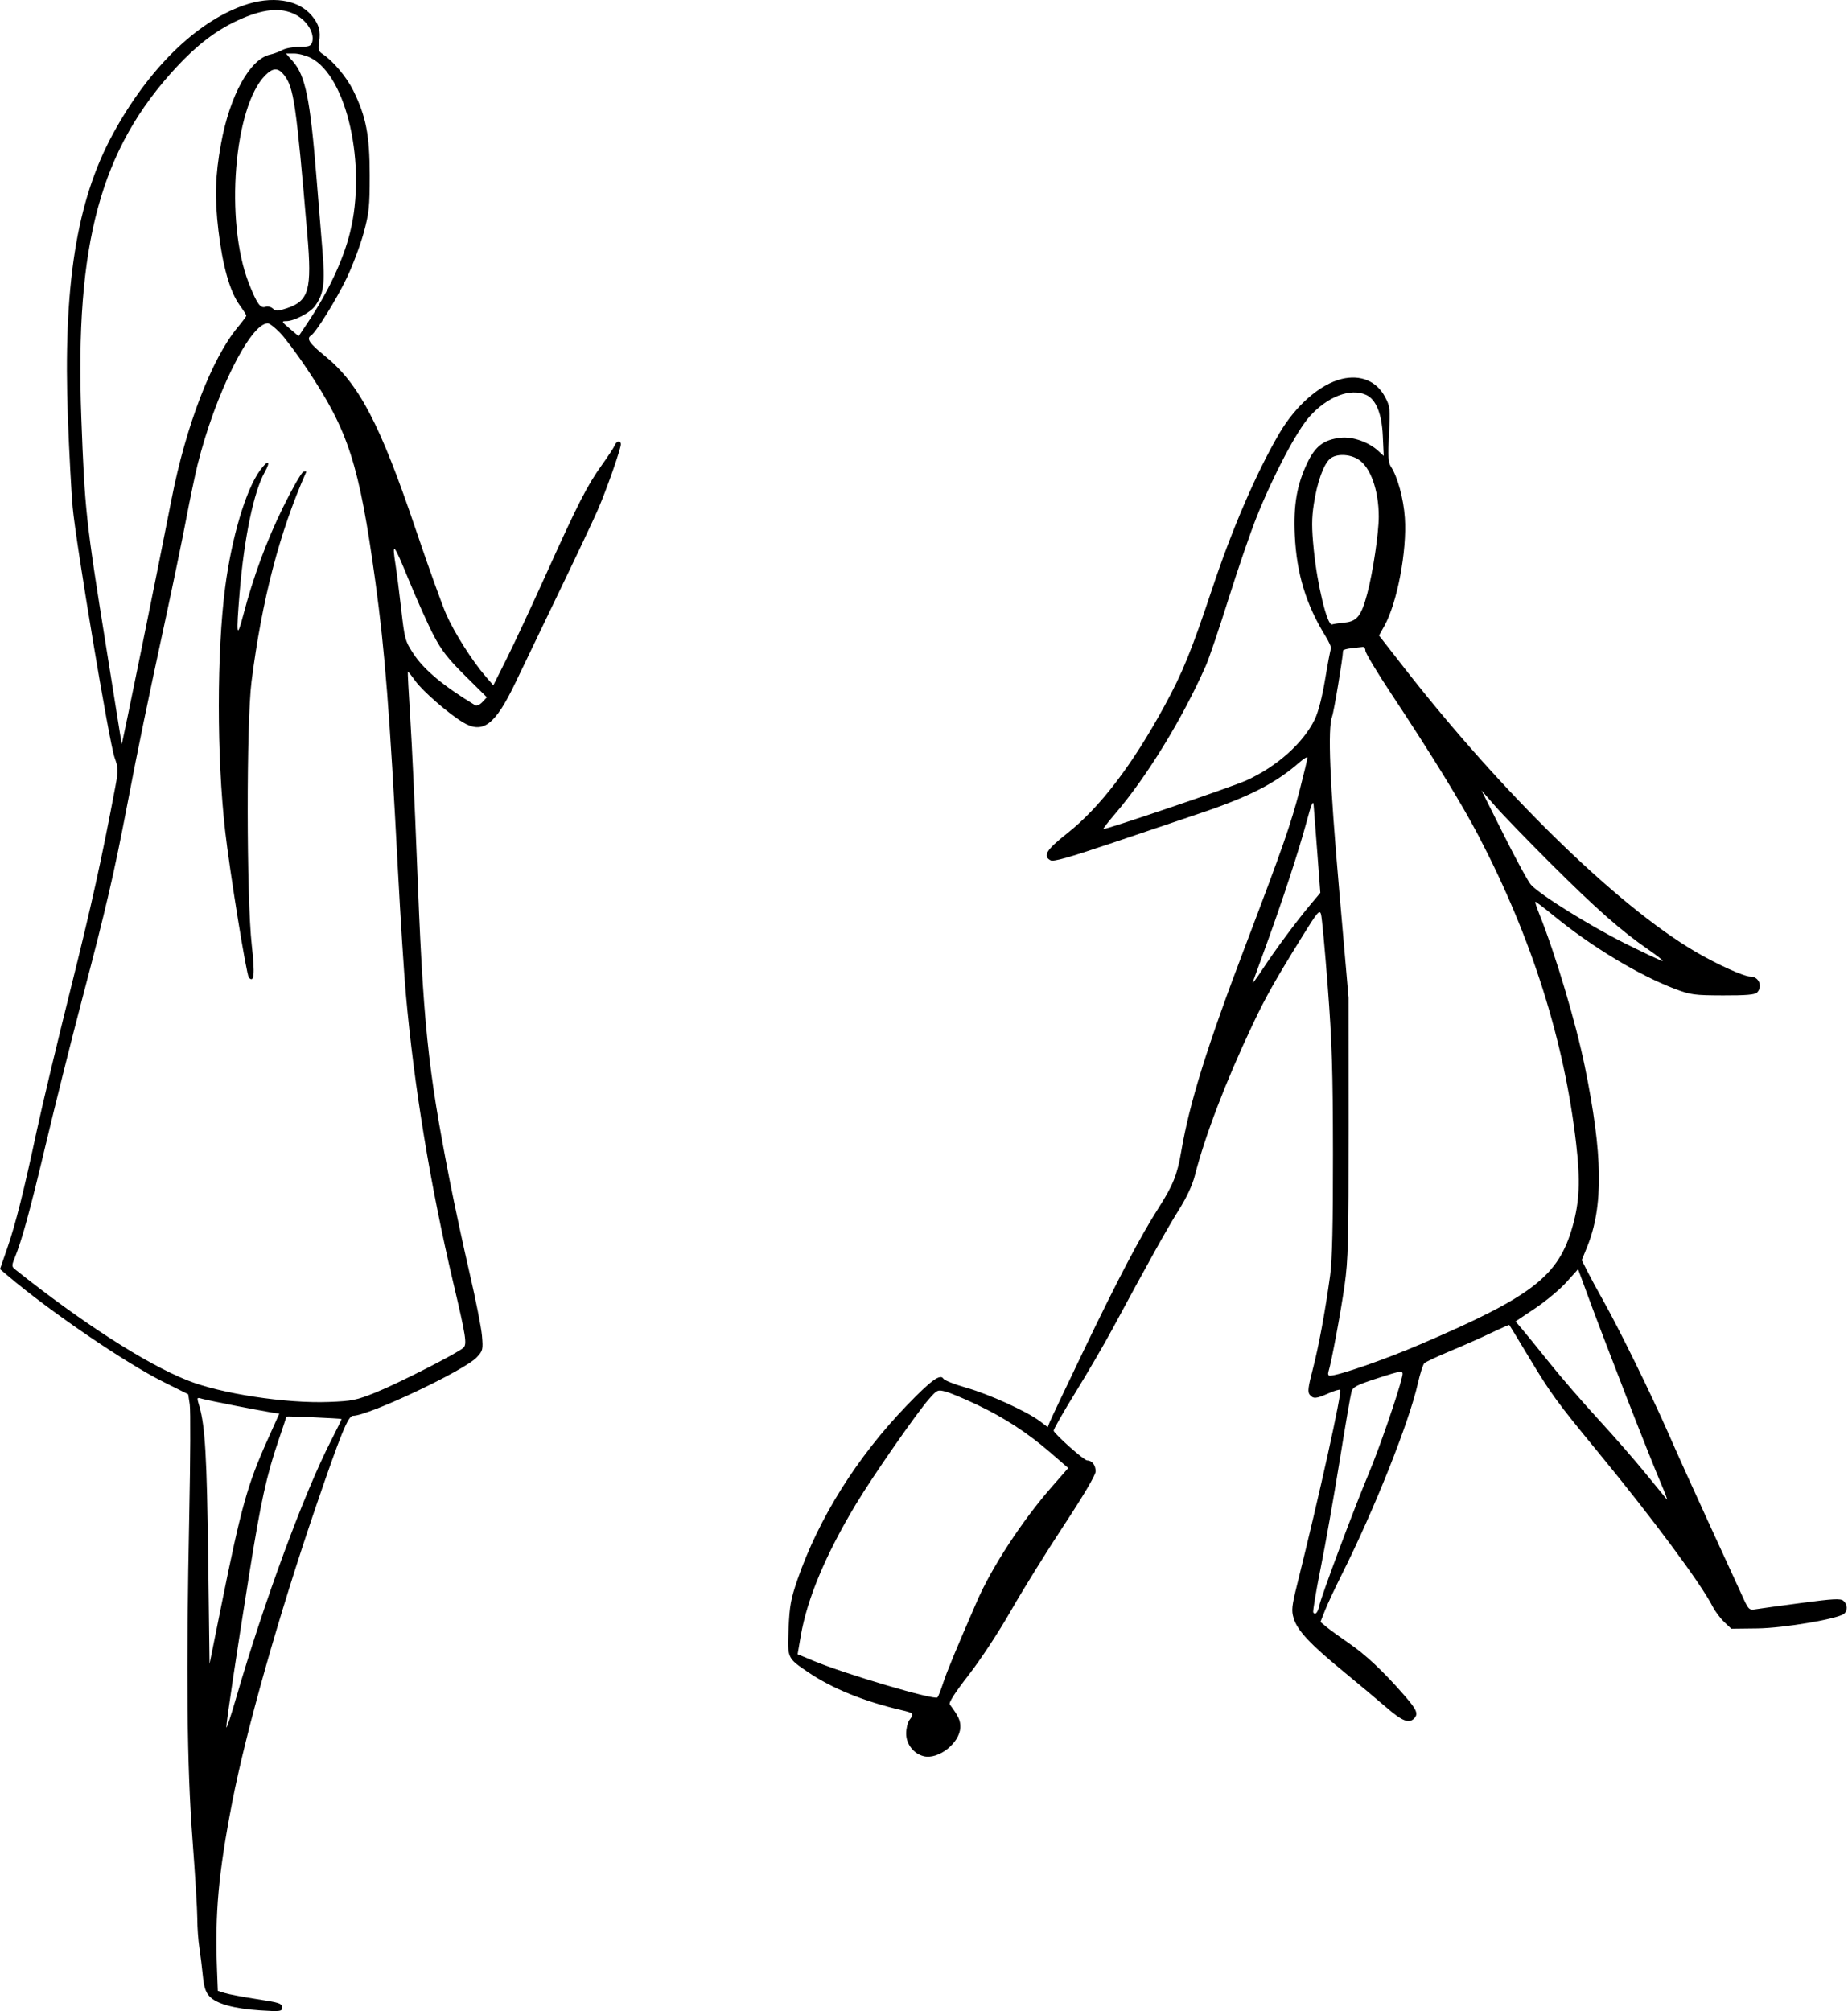 <?xml version="1.0" encoding="UTF-8"?> <svg xmlns="http://www.w3.org/2000/svg" width="829" height="902" viewBox="0 0 829 902" fill="none"> <path fill-rule="evenodd" clip-rule="evenodd" d="M109.257 2.427C87.859 9.979 66.536 30.943 50.694 60.005C34.268 90.137 28.232 128.279 30.471 187.794C31.044 203.035 32.001 220.905 32.598 227.505C34.054 243.611 49.041 333.155 51.376 339.701C53.099 344.53 53.126 345.45 51.763 352.701C45.617 385.401 41.029 406.146 31.569 444.005C25.591 467.93 18.822 496.28 16.527 507.005C10.638 534.517 6.982 549.062 3.241 559.86L0 569.215L3.5 572.181C22.479 588.263 56.141 611.231 73.214 619.747L84.428 625.341L85.118 629.923C85.497 632.443 85.401 654.53 84.904 679.005C83.448 750.665 83.857 792.097 86.345 825.005C87.529 840.68 88.502 856.655 88.507 860.505C88.511 864.355 88.925 870.205 89.426 873.505C89.927 876.805 90.632 882.512 90.991 886.187C91.48 891.182 92.228 893.499 93.957 895.364C97.069 898.722 104.898 900.89 116.711 901.664C125.264 902.225 126.5 902.105 126.5 900.714C126.5 898.452 126.011 898.281 114.424 896.494C108.691 895.61 102.585 894.444 100.855 893.903L97.709 892.919L97.355 883.712C96.368 858.095 97.966 840.339 104.124 808.505C110.283 776.663 125.083 724.354 141.611 676.005C152.901 642.98 156.155 635.005 158.34 635.005C165.322 635.005 208.361 614.67 213.881 608.763C216.609 605.844 216.733 605.328 216.209 599.092C215.905 595.469 213.405 582.83 210.653 571.005C207.902 559.18 203.847 540.28 201.642 529.005C191.8 478.676 189.824 459.265 186.983 385.005C186.11 362.18 184.798 334.055 184.067 322.505C183.336 310.955 182.833 301.393 182.95 301.257C183.068 301.12 184.607 303.018 186.37 305.474C189.599 309.97 201.041 319.927 207.513 323.872C216.601 329.412 222.101 325.282 231.309 306.005C234.855 298.58 243.836 279.905 251.266 264.505C258.696 249.105 266.338 232.905 268.248 228.505C272.052 219.745 278.5 201.381 278.5 199.309C278.5 197.427 276.552 197.705 275.789 199.695C275.432 200.624 272.839 204.592 270.027 208.512C263.418 217.723 259.267 225.846 244.986 257.505C238.536 271.805 230.569 288.874 227.281 295.436L221.303 307.367L217.893 303.436C211.862 296.486 203.761 283.727 200.159 275.505C198.231 271.105 192.157 254.205 186.661 237.949C170.369 189.759 161.053 172.002 145.453 159.398C138.77 153.998 137.334 151.844 139.516 150.495C141.738 149.122 151.041 134.128 155.584 124.598C158.23 119.047 161.622 110.005 163.123 104.505C165.565 95.552 165.85 92.83 165.844 78.505C165.837 60.625 164.21 52.255 158.478 40.612C155.522 34.608 149.379 27.285 144.756 24.254C142.854 23.007 142.606 22.197 143.126 18.941C143.933 13.895 143.09 10.859 139.792 6.94C133.73 -0.264 121.854 -2.019 109.257 2.427ZM132.5 6.528C137.814 9.263 141.268 15.01 140 19.005C139.476 20.656 138.487 21.005 134.337 21.005C131.571 21.005 128.114 21.65 126.654 22.439C125.194 23.228 122.751 24.139 121.225 24.465C112.136 26.401 103.082 42.813 99.135 64.505C96.53 78.824 96.241 88.573 97.981 103.38C99.844 119.232 103.141 130.829 107.493 136.837C109.147 139.12 110.5 141.248 110.5 141.567C110.5 141.886 108.749 144.252 106.608 146.826C94.989 160.796 83.337 191.109 76.941 224.005C71.702 250.95 54.689 334.511 54.594 333.764C54.542 333.356 51.376 313.556 47.558 289.764C38.537 233.548 38.034 228.896 36.482 187.378C33.56 109.162 45.066 66.792 79.208 30.04C88.338 20.213 96.833 13.713 106.325 9.289C117.691 3.992 125.892 3.127 132.5 6.528ZM139.414 25.961C155.622 34.23 164.568 74.183 156.982 104.428C153.862 116.872 147.327 130.765 138.068 144.642L133.973 150.779L129.986 147.407C126.259 144.254 126.158 144.034 128.434 144.02C132.055 143.998 139.222 140.205 141.38 137.169C145.273 131.693 145.87 127.135 144.636 112.308C144.003 104.716 142.799 89.955 141.96 79.505C139.14 44.409 137.005 33.927 131.369 27.508L128.293 24.005H131.936C133.94 24.005 137.305 24.885 139.414 25.961ZM127.43 33.643C131.8 39.198 132.852 46.427 137.892 105.505C139.964 129.794 138.56 134.906 128.919 138.171C124.629 139.623 123.795 139.652 122.395 138.397C121.511 137.605 120.028 137.249 119.097 137.606C116.828 138.477 115.187 136.152 111.595 126.98C100.804 99.422 104.916 47.862 119.03 33.747C122.471 30.306 124.783 30.277 127.43 33.643ZM125.595 149.222C127.846 151.542 133.267 158.793 137.64 165.336C156.393 193.391 161.12 208.09 168.408 261.005C172.641 291.739 174.79 319.22 178.496 390.005C179.604 411.18 181.214 436.38 182.074 446.005C185.778 487.486 193.065 531.788 203.375 575.505C209.006 599.381 209.544 602.818 207.907 604.455C205.677 606.685 178.642 620.467 168.5 624.545C159.852 628.021 157.969 628.403 147.5 628.797C128.118 629.528 98.958 625.058 83.98 619.061C65.087 611.495 36.761 593.243 6.661 569.239C5.288 568.144 5.251 567.535 6.385 564.739C9.906 556.055 13.274 543.796 20.589 513.034C24.975 494.593 32.36 465.105 37.002 447.505C47.357 408.24 51.21 391.638 57.039 361.164C62.116 334.625 65.976 315.899 74.492 276.505C77.702 261.655 81.743 242.08 83.473 233.005C85.202 223.93 87.511 212.905 88.603 208.505C96.461 176.836 112.268 145.005 120.136 145.005C120.887 145.005 123.344 146.903 125.595 149.222ZM601.94 169.942C592.121 172.293 581.105 181.954 573.681 194.727C563.463 212.307 552.764 237.111 543.803 263.995C534.55 291.758 530.488 301.743 522.441 316.505C507.814 343.338 493.411 362.188 478.621 373.855C469.345 381.172 467.649 383.944 471.265 385.879C472.573 386.579 479.515 384.632 498.015 378.376C511.757 373.73 529.725 367.669 537.943 364.908C560.411 357.359 572.269 351.293 583.034 341.841C584.94 340.167 586.5 339.275 586.5 339.858C586.5 340.442 584.957 346.901 583.07 354.212C579.13 369.483 575.37 380.267 558.735 424.005C541.418 469.537 533.666 494.386 529.879 516.505C528.082 526.995 526.213 531.626 519.607 541.956C511.583 554.503 501.374 573.935 486.22 605.505C478.299 622.005 471.407 636.534 470.903 637.792L469.988 640.078L466.494 637.423C460.783 633.082 443.684 625.301 433.5 622.409C428.275 620.926 423.64 619.103 423.2 618.358C421.818 616.018 417.647 619.078 406.637 630.508C384.467 653.526 367.308 680.856 357.811 708.274C354.771 717.052 354.196 720.179 353.759 730.289C353.177 743.796 353.082 743.583 362.5 749.99C373.139 757.227 387.558 763.096 404.25 766.982C409.953 768.31 410.156 768.554 407.968 771.446C407.161 772.514 406.5 775.265 406.5 777.56C406.5 782.244 409.837 786.549 414.343 787.68C420.945 789.337 430.592 781.739 430.791 774.724C430.878 771.656 430.016 769.781 426.095 764.508C425.477 763.676 428.165 759.459 434.595 751.176C439.934 744.299 448.107 731.862 453.5 722.411C458.725 713.253 469.41 696.027 477.244 684.132C486.156 670.601 491.491 661.55 491.494 659.955C491.501 657.112 489.858 655.005 487.635 655.005C486.32 655.005 473.498 643.637 472.657 641.725C472.468 641.295 476.815 633.645 482.317 624.725C487.819 615.804 495.35 602.88 499.054 596.005C515.142 566.137 523.625 550.932 528.781 542.719C532.337 537.057 534.905 531.548 536.009 527.22C540.521 509.519 549.866 485.07 561.709 459.98C567.664 447.364 571.728 440.127 583.846 420.553C591.006 408.988 591.943 407.863 592.596 410.053C592.998 411.401 594.359 426.005 595.619 442.505C597.513 467.307 597.918 480.301 597.955 517.505C597.987 549.251 597.615 565.303 596.694 572.005C594.446 588.35 591.523 604.13 588.862 614.282C586.813 622.1 586.544 624.354 587.522 625.532C589.142 627.484 590.362 627.396 595.956 624.921C598.547 623.775 600.901 623.073 601.188 623.36C602.114 624.285 592.091 669.632 581.894 710.654C579.474 720.389 579.273 722.304 580.308 725.759C581.954 731.251 587.618 737.333 602.355 749.43C609.31 755.139 618.15 762.539 622 765.874C628.946 771.892 631.992 773.113 634.3 770.805C636.407 768.698 635.63 766.875 629.75 760.143C620.472 749.519 612.626 742.156 605.071 736.982C601.182 734.318 596.728 731.089 595.173 729.805L592.346 727.47L594.385 722.296C595.507 719.45 598.875 712.236 601.869 706.266C616.522 677.049 632.089 637.972 636.034 620.505C637.028 616.105 638.327 612.024 638.921 611.436C639.514 610.848 644.725 608.401 650.5 605.998C656.275 603.595 664.567 599.919 668.927 597.827C673.286 595.736 676.952 594.133 677.072 594.265C677.192 594.397 681.193 600.991 685.962 608.918C695.66 625.036 698.473 628.894 716.654 651.005C741.319 681.002 762.909 710.077 768.263 720.505C769.393 722.705 771.742 725.855 773.485 727.505L776.653 730.505L788.326 730.367C800.105 730.228 824.419 726.119 827.25 723.789C828.972 722.372 828.817 719.513 826.933 717.95C825.639 716.876 822.373 717.047 808.183 718.931C798.732 720.186 789.536 721.45 787.747 721.74C784.557 722.257 784.433 722.133 781.38 715.386C779.668 711.602 773.189 697.48 766.983 684.005C760.777 670.53 752.45 652.08 748.479 643.005C740.832 625.529 726.093 595.519 719.011 583.005C716.676 578.88 713.595 573.185 712.165 570.35L709.563 565.195L711.965 559.284C719.358 541.09 719.052 517.84 710.899 478.147C706.854 458.451 697.794 428.118 690.583 410.125C689.397 407.166 688.556 404.615 688.715 404.457C688.874 404.298 692.533 407.062 696.847 410.599C713.886 424.569 735.175 437.418 751.5 443.586C758.396 446.192 760.122 446.423 772.928 446.462C783.184 446.494 787.204 446.157 788.178 445.184C790.879 442.484 789.05 438.005 785.245 438.005C782.282 438.005 770.105 432.478 760.165 426.622C725.366 406.119 673.63 355.606 629.634 299.177L618.617 285.047L620.997 280.776C626.792 270.374 631.207 247.094 630.204 232.225C629.628 223.685 626.96 213.882 623.97 209.319C622.746 207.451 622.582 204.75 623.083 194.765C623.667 183.136 623.576 182.273 621.306 178.005C617.532 170.909 610.366 167.925 601.94 169.942ZM612.827 177.108C617.275 179.135 619.861 185.483 620.321 195.504L620.734 204.505L618.355 202.304C613.952 198.231 606.7 195.703 601.266 196.346C593.82 197.228 590.032 200.104 586.461 207.586C581.771 217.414 580.202 226.452 580.833 240.005C581.635 257.229 585.842 271.089 594.578 285.286C596.212 287.942 597.337 290.459 597.078 290.879C596.818 291.299 595.638 297.461 594.455 304.574C593.096 312.743 591.367 319.424 589.759 322.716C584.58 333.32 572.794 343.823 559.114 350.026C552.669 352.948 495.521 372.359 494.974 371.812C494.801 371.639 497.097 368.657 500.077 365.186C514.458 348.434 530.384 322.466 540.934 298.57C542.375 295.305 546.955 281.805 551.113 268.57C555.27 255.334 560.895 238.939 563.612 232.136C571.146 213.273 581.616 193.378 587.448 186.844C595.456 177.873 605.798 173.905 612.827 177.108ZM609.21 205.97C614.725 209.333 618.5 219.777 618.5 231.676C618.5 239.149 615.881 256.705 613.34 266.262C610.695 276.21 608.776 278.677 603.257 279.226C600.916 279.459 598.328 279.842 597.507 280.078C595.379 280.687 590.915 262.355 589.35 246.578C588.37 236.698 588.377 232.545 589.387 225.952C590.876 216.225 593.763 208.199 596.653 205.755C599.392 203.438 605.221 203.537 609.21 205.97ZM116.605 211.018C110.238 219.808 103.92 241.054 100.995 263.505C97.225 292.451 97.218 339.328 100.978 372.505C103.08 391.05 110.549 437.252 111.639 438.455C114.013 441.075 114.391 436.879 112.942 423.977C110.554 402.721 110.489 324.057 112.844 305.602C117.536 268.836 125.438 238.555 137.334 211.755C137.517 211.342 136.95 211.279 136.073 211.615C135.196 211.952 131.134 219.04 127.046 227.366C119.545 242.642 113.669 258.56 109.089 276.005C106.184 287.07 105.889 285.094 107.519 265.505C109.552 241.085 113.855 220.484 118.737 211.797C121.712 206.504 120.26 205.973 116.605 211.018ZM194.537 285.005C198.061 291.735 201.011 295.507 208.696 303.118L218.404 312.731L216.392 314.89C215.26 316.106 213.861 316.735 213.19 316.33C199.15 307.845 190.243 300.446 185.602 293.411C181.727 287.537 181.526 286.819 179.997 273.411C179.125 265.763 177.984 256.805 177.463 253.505C175.727 242.516 176.512 243.387 183.323 260.005C187.043 269.08 192.089 280.33 194.537 285.005ZM612.5 291.822C612.5 292.821 617.699 301.483 624.053 311.072C642.326 338.645 655.831 360.637 663.384 375.117C687.13 420.643 701.716 466.696 707.057 513.005C708.959 529.495 708.56 538.928 705.501 549.844C699.193 572.35 687.671 581.299 637.133 602.948C621.005 609.857 600.36 617.005 596.533 617.005C595.851 617.005 595.61 616.234 595.953 615.153C597.281 610.97 601.444 588.65 603.161 576.505C604.778 565.072 604.997 556.512 604.976 505.505L604.953 447.505L600.726 398.975C596.511 350.57 595.54 326.652 597.574 321.32C598.405 319.142 602.375 295.262 602.479 291.815C602.491 291.436 604.188 290.949 606.25 290.733C608.313 290.518 610.563 290.266 611.25 290.173C611.938 290.081 612.5 290.822 612.5 291.822ZM695.9 387.54C716.138 407.71 727.326 417.569 739.428 425.894C743.513 428.705 746.38 431.005 745.798 431.005C745.216 431.005 737.566 427.417 728.797 423.031C713.024 415.142 691.058 401.451 686.796 396.853C685.585 395.545 680.094 385.482 674.596 374.49L664.598 354.505L670.7 361.505C674.055 365.355 685.396 377.071 695.9 387.54ZM590.939 382.469L592.288 400.434L588.061 405.469C581.603 413.163 572.114 425.959 566.411 434.667C563.587 438.978 561.597 441.605 561.988 440.505C562.379 439.405 565.08 431.98 567.99 424.005C575.273 404.043 582.626 381.586 586.093 368.716C588.341 360.374 589.067 358.673 589.295 361.216C589.457 363.025 590.196 372.589 590.939 382.469ZM729.801 627.005C736.115 643.23 742.933 660.33 744.952 665.005C746.972 669.68 748.226 673.055 747.74 672.505C747.254 671.955 742.944 666.69 738.162 660.804C733.38 654.918 723.86 644.013 717.005 636.57C710.151 629.126 700.299 617.742 695.113 611.271C689.927 604.8 684.373 597.968 682.772 596.09L679.862 592.675L688.649 586.798C693.482 583.565 699.795 578.293 702.679 575.081L707.922 569.242L713.122 583.374C715.981 591.146 723.487 610.78 729.801 627.005ZM628.902 617.755C627.183 625.181 618.639 649.899 613.897 661.16C607.538 676.265 592.629 716.112 591.816 720.176C591.208 723.215 589.981 724.593 589.122 723.202C588.838 722.743 590.337 713.759 592.453 703.238C594.569 692.717 598.385 671.148 600.933 655.307C603.481 639.466 605.888 625.425 606.283 624.106C606.878 622.115 608.702 621.154 617 618.46C629.672 614.346 629.691 614.345 628.902 617.755ZM438.112 629.959C450.537 635.846 461.03 642.686 471.346 651.621L479.204 658.427L471.732 666.966C458.531 682.053 444.903 702.908 438.253 718.203C428.844 739.841 424.663 749.95 423.03 755.005C422.053 758.03 420.929 760.863 420.531 761.301C419.282 762.676 379.289 750.889 364.943 744.917L357.805 741.945L359.213 733.725C362.067 717.074 370.449 697.087 384.049 674.505C391.639 661.902 411.186 633.783 416.761 627.447C420.407 623.304 420.637 623.203 424.261 624.17C426.318 624.719 432.55 627.324 438.112 629.959ZM105.5 630.468C112.375 631.81 119.638 633.165 121.641 633.481L125.282 634.055L120.019 645.78C110.99 665.899 108.176 675.977 99.322 719.908L94 746.312L93.383 698.408C92.808 653.682 92.004 639.735 89.499 631.001C88.206 626.494 88.144 626.672 90.75 627.401C91.988 627.747 98.625 629.127 105.5 630.468ZM153.207 636.433C153.32 636.516 151.226 640.842 148.552 646.045C136.467 669.565 118.426 718.442 105.949 761.467C103.55 769.738 101.568 775.698 101.544 774.711C101.49 772.506 105.908 742.962 111.966 705.022C116.99 673.554 119.607 661.648 124.93 646.038C126.894 640.282 128.5 635.467 128.5 635.338C128.5 635.091 152.85 636.17 153.207 636.433Z" fill="black"></path> </svg> 